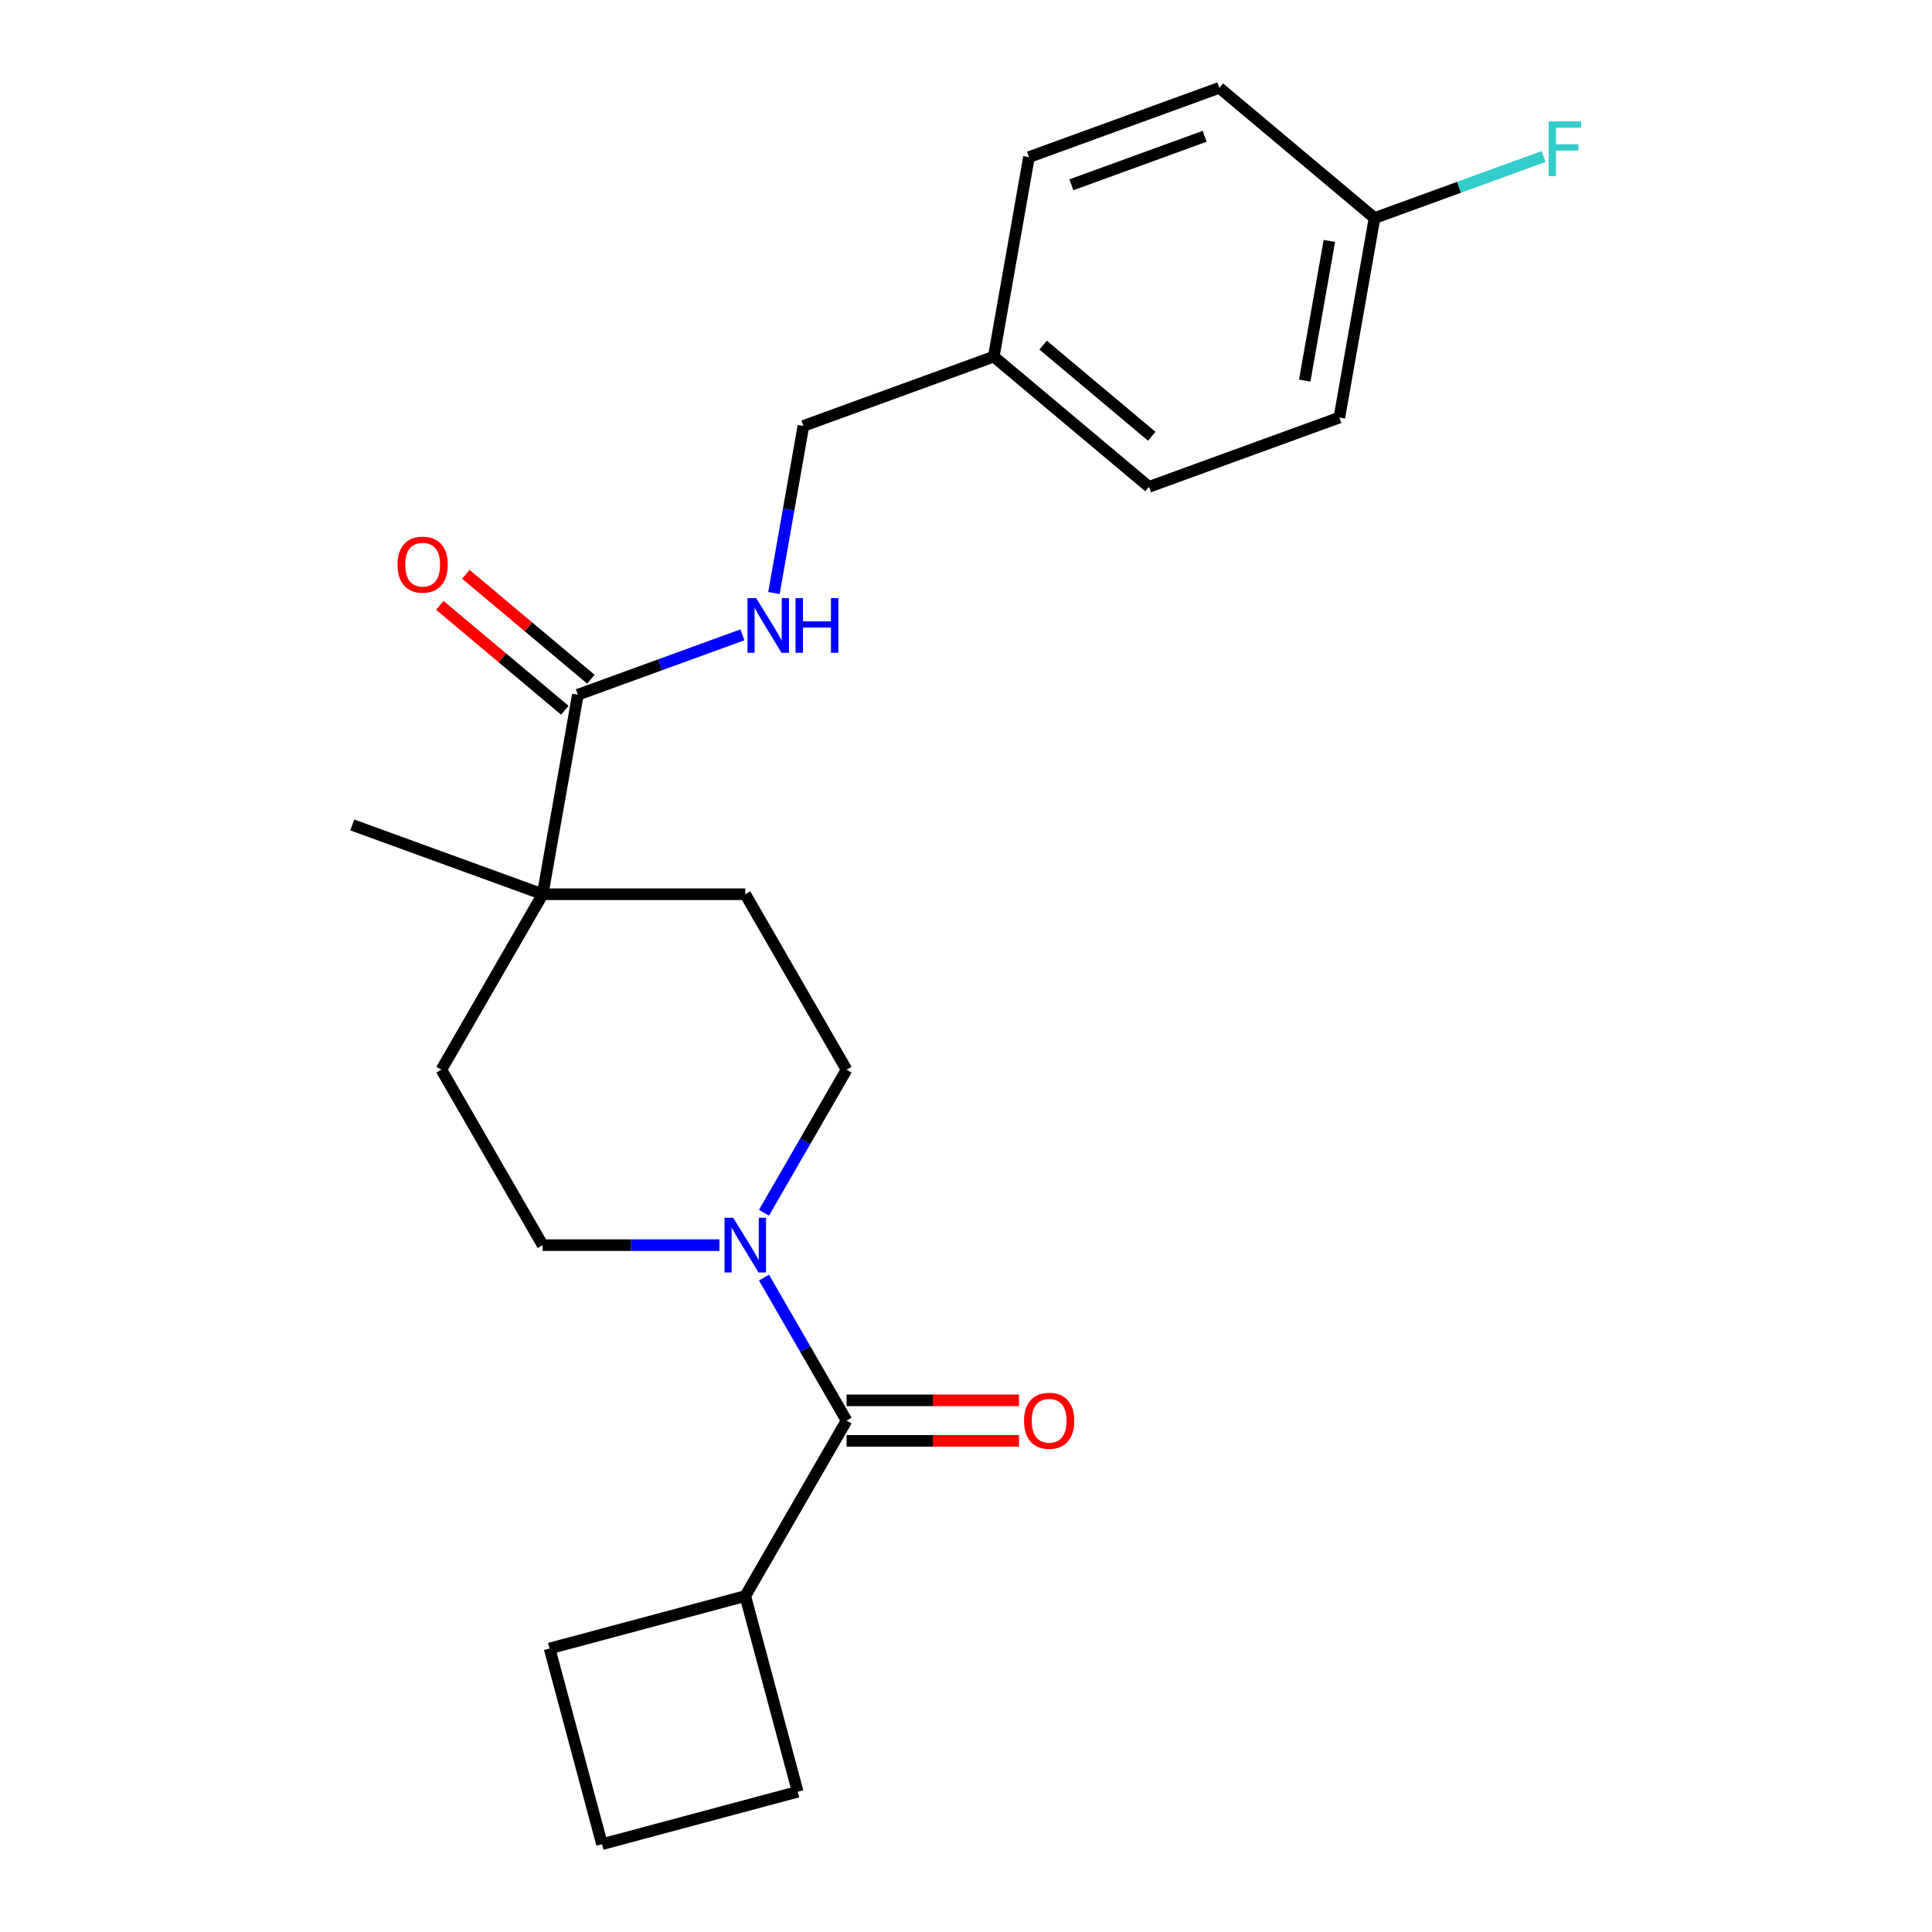 <?xml version='1.0' encoding='iso-8859-1'?>
<svg version='1.1' baseProfile='full'
              xmlns='http://www.w3.org/2000/svg'
                      xmlns:rdkit='http://www.rdkit.org/xml'
                      xmlns:xlink='http://www.w3.org/1999/xlink'
                  xml:space='preserve'
width='1000px' height='1000px' viewBox='0 0 1000 1000'>
<!-- END OF HEADER -->
<rect style='opacity:1.0;fill:#FFFFFF;stroke:none' width='1000' height='1000' x='0' y='0'> </rect>
<path class='bond-0' d='M 395.437,661.269 L 416.809,698.285' style='fill:none;fill-rule:evenodd;stroke:#0000FF;stroke-width:6px;stroke-linecap:butt;stroke-linejoin:miter;stroke-opacity:1' />
<path class='bond-0' d='M 416.809,698.285 L 438.18,735.301' style='fill:none;fill-rule:evenodd;stroke:#000000;stroke-width:6px;stroke-linecap:butt;stroke-linejoin:miter;stroke-opacity:1' />
<path class='bond-4' d='M 395.437,627.706 L 416.809,590.69' style='fill:none;fill-rule:evenodd;stroke:#0000FF;stroke-width:6px;stroke-linecap:butt;stroke-linejoin:miter;stroke-opacity:1' />
<path class='bond-4' d='M 416.809,590.69 L 438.18,553.673' style='fill:none;fill-rule:evenodd;stroke:#000000;stroke-width:6px;stroke-linecap:butt;stroke-linejoin:miter;stroke-opacity:1' />
<path class='bond-5' d='M 372.387,644.487 L 326.636,644.487' style='fill:none;fill-rule:evenodd;stroke:#0000FF;stroke-width:6px;stroke-linecap:butt;stroke-linejoin:miter;stroke-opacity:1' />
<path class='bond-5' d='M 326.636,644.487 L 280.886,644.487' style='fill:none;fill-rule:evenodd;stroke:#000000;stroke-width:6px;stroke-linecap:butt;stroke-linejoin:miter;stroke-opacity:1' />
<path class='bond-6' d='M 438.18,745.788 L 482.801,745.788' style='fill:none;fill-rule:evenodd;stroke:#000000;stroke-width:6px;stroke-linecap:butt;stroke-linejoin:miter;stroke-opacity:1' />
<path class='bond-6' d='M 482.801,745.788 L 527.421,745.788' style='fill:none;fill-rule:evenodd;stroke:#FF0000;stroke-width:6px;stroke-linecap:butt;stroke-linejoin:miter;stroke-opacity:1' />
<path class='bond-6' d='M 438.18,724.815 L 482.801,724.815' style='fill:none;fill-rule:evenodd;stroke:#000000;stroke-width:6px;stroke-linecap:butt;stroke-linejoin:miter;stroke-opacity:1' />
<path class='bond-6' d='M 482.801,724.815 L 527.421,724.815' style='fill:none;fill-rule:evenodd;stroke:#FF0000;stroke-width:6px;stroke-linecap:butt;stroke-linejoin:miter;stroke-opacity:1' />
<path class='bond-10' d='M 438.18,735.301 L 385.749,826.115' style='fill:none;fill-rule:evenodd;stroke:#000000;stroke-width:6px;stroke-linecap:butt;stroke-linejoin:miter;stroke-opacity:1' />
<path class='bond-1' d='M 299.095,359.59 L 280.886,462.86' style='fill:none;fill-rule:evenodd;stroke:#000000;stroke-width:6px;stroke-linecap:butt;stroke-linejoin:miter;stroke-opacity:1' />
<path class='bond-3' d='M 299.095,359.59 L 341.684,344.089' style='fill:none;fill-rule:evenodd;stroke:#000000;stroke-width:6px;stroke-linecap:butt;stroke-linejoin:miter;stroke-opacity:1' />
<path class='bond-3' d='M 341.684,344.089 L 384.272,328.588' style='fill:none;fill-rule:evenodd;stroke:#0000FF;stroke-width:6px;stroke-linecap:butt;stroke-linejoin:miter;stroke-opacity:1' />
<path class='bond-7' d='M 305.835,351.557 L 273.481,324.409' style='fill:none;fill-rule:evenodd;stroke:#000000;stroke-width:6px;stroke-linecap:butt;stroke-linejoin:miter;stroke-opacity:1' />
<path class='bond-7' d='M 273.481,324.409 L 241.127,297.26' style='fill:none;fill-rule:evenodd;stroke:#FF0000;stroke-width:6px;stroke-linecap:butt;stroke-linejoin:miter;stroke-opacity:1' />
<path class='bond-7' d='M 292.355,367.623 L 260.001,340.474' style='fill:none;fill-rule:evenodd;stroke:#000000;stroke-width:6px;stroke-linecap:butt;stroke-linejoin:miter;stroke-opacity:1' />
<path class='bond-7' d='M 260.001,340.474 L 227.646,313.326' style='fill:none;fill-rule:evenodd;stroke:#FF0000;stroke-width:6px;stroke-linecap:butt;stroke-linejoin:miter;stroke-opacity:1' />
<path class='bond-2' d='M 280.886,462.86 L 228.454,553.673' style='fill:none;fill-rule:evenodd;stroke:#000000;stroke-width:6px;stroke-linecap:butt;stroke-linejoin:miter;stroke-opacity:1' />
<path class='bond-19' d='M 280.886,462.86 L 182.347,426.994' style='fill:none;fill-rule:evenodd;stroke:#000000;stroke-width:6px;stroke-linecap:butt;stroke-linejoin:miter;stroke-opacity:1' />
<path class='bond-23' d='M 280.886,462.86 L 385.749,462.86' style='fill:none;fill-rule:evenodd;stroke:#000000;stroke-width:6px;stroke-linecap:butt;stroke-linejoin:miter;stroke-opacity:1' />
<path class='bond-11' d='M 400.593,306.943 L 408.218,263.699' style='fill:none;fill-rule:evenodd;stroke:#0000FF;stroke-width:6px;stroke-linecap:butt;stroke-linejoin:miter;stroke-opacity:1' />
<path class='bond-11' d='M 408.218,263.699 L 415.843,220.455' style='fill:none;fill-rule:evenodd;stroke:#000000;stroke-width:6px;stroke-linecap:butt;stroke-linejoin:miter;stroke-opacity:1' />
<path class='bond-8' d='M 438.18,553.673 L 385.749,462.86' style='fill:none;fill-rule:evenodd;stroke:#000000;stroke-width:6px;stroke-linecap:butt;stroke-linejoin:miter;stroke-opacity:1' />
<path class='bond-9' d='M 280.886,644.487 L 228.454,553.673' style='fill:none;fill-rule:evenodd;stroke:#000000;stroke-width:6px;stroke-linecap:butt;stroke-linejoin:miter;stroke-opacity:1' />
<path class='bond-21' d='M 385.749,826.115 L 412.889,927.405' style='fill:none;fill-rule:evenodd;stroke:#000000;stroke-width:6px;stroke-linecap:butt;stroke-linejoin:miter;stroke-opacity:1' />
<path class='bond-22' d='M 385.749,826.115 L 284.459,853.256' style='fill:none;fill-rule:evenodd;stroke:#000000;stroke-width:6px;stroke-linecap:butt;stroke-linejoin:miter;stroke-opacity:1' />
<path class='bond-13' d='M 415.843,220.455 L 514.382,184.59' style='fill:none;fill-rule:evenodd;stroke:#000000;stroke-width:6px;stroke-linecap:butt;stroke-linejoin:miter;stroke-opacity:1' />
<path class='bond-12' d='M 711.46,112.859 L 693.25,216.129' style='fill:none;fill-rule:evenodd;stroke:#000000;stroke-width:6px;stroke-linecap:butt;stroke-linejoin:miter;stroke-opacity:1' />
<path class='bond-12' d='M 688.074,124.708 L 675.328,196.997' style='fill:none;fill-rule:evenodd;stroke:#000000;stroke-width:6px;stroke-linecap:butt;stroke-linejoin:miter;stroke-opacity:1' />
<path class='bond-14' d='M 711.46,112.859 L 755.208,96.936' style='fill:none;fill-rule:evenodd;stroke:#000000;stroke-width:6px;stroke-linecap:butt;stroke-linejoin:miter;stroke-opacity:1' />
<path class='bond-14' d='M 755.208,96.936 L 798.957,81.013' style='fill:none;fill-rule:evenodd;stroke:#33CCCC;stroke-width:6px;stroke-linecap:butt;stroke-linejoin:miter;stroke-opacity:1' />
<path class='bond-25' d='M 711.46,112.859 L 631.13,45.455' style='fill:none;fill-rule:evenodd;stroke:#000000;stroke-width:6px;stroke-linecap:butt;stroke-linejoin:miter;stroke-opacity:1' />
<path class='bond-17' d='M 514.382,184.59 L 532.591,81.32' style='fill:none;fill-rule:evenodd;stroke:#000000;stroke-width:6px;stroke-linecap:butt;stroke-linejoin:miter;stroke-opacity:1' />
<path class='bond-18' d='M 514.382,184.59 L 594.712,251.994' style='fill:none;fill-rule:evenodd;stroke:#000000;stroke-width:6px;stroke-linecap:butt;stroke-linejoin:miter;stroke-opacity:1' />
<path class='bond-18' d='M 539.912,178.634 L 596.143,225.817' style='fill:none;fill-rule:evenodd;stroke:#000000;stroke-width:6px;stroke-linecap:butt;stroke-linejoin:miter;stroke-opacity:1' />
<path class='bond-15' d='M 631.13,45.455 L 532.591,81.32' style='fill:none;fill-rule:evenodd;stroke:#000000;stroke-width:6px;stroke-linecap:butt;stroke-linejoin:miter;stroke-opacity:1' />
<path class='bond-15' d='M 623.522,70.542 L 554.545,95.648' style='fill:none;fill-rule:evenodd;stroke:#000000;stroke-width:6px;stroke-linecap:butt;stroke-linejoin:miter;stroke-opacity:1' />
<path class='bond-16' d='M 693.25,216.129 L 594.712,251.994' style='fill:none;fill-rule:evenodd;stroke:#000000;stroke-width:6px;stroke-linecap:butt;stroke-linejoin:miter;stroke-opacity:1' />
<path class='bond-20' d='M 311.599,954.545 L 284.459,853.256' style='fill:none;fill-rule:evenodd;stroke:#000000;stroke-width:6px;stroke-linecap:butt;stroke-linejoin:miter;stroke-opacity:1' />
<path class='bond-24' d='M 311.599,954.545 L 412.889,927.405' style='fill:none;fill-rule:evenodd;stroke:#000000;stroke-width:6px;stroke-linecap:butt;stroke-linejoin:miter;stroke-opacity:1' />
<path  class='atom-0' d='M 379.489 630.327
L 388.769 645.327
Q 389.689 646.807, 391.169 649.487
Q 392.649 652.167, 392.729 652.327
L 392.729 630.327
L 396.489 630.327
L 396.489 658.647
L 392.609 658.647
L 382.649 642.247
Q 381.489 640.327, 380.249 638.127
Q 379.049 635.927, 378.689 635.247
L 378.689 658.647
L 375.009 658.647
L 375.009 630.327
L 379.489 630.327
' fill='#0000FF'/>
<path  class='atom-4' d='M 391.374 309.565
L 400.654 324.565
Q 401.574 326.045, 403.054 328.725
Q 404.534 331.405, 404.614 331.565
L 404.614 309.565
L 408.374 309.565
L 408.374 337.885
L 404.494 337.885
L 394.534 321.485
Q 393.374 319.565, 392.134 317.365
Q 390.934 315.165, 390.574 314.485
L 390.574 337.885
L 386.894 337.885
L 386.894 309.565
L 391.374 309.565
' fill='#0000FF'/>
<path  class='atom-4' d='M 411.774 309.565
L 415.614 309.565
L 415.614 321.605
L 430.094 321.605
L 430.094 309.565
L 433.934 309.565
L 433.934 337.885
L 430.094 337.885
L 430.094 324.805
L 415.614 324.805
L 415.614 337.885
L 411.774 337.885
L 411.774 309.565
' fill='#0000FF'/>
<path  class='atom-7' d='M 530.043 735.381
Q 530.043 728.581, 533.403 724.781
Q 536.763 720.981, 543.043 720.981
Q 549.323 720.981, 552.683 724.781
Q 556.043 728.581, 556.043 735.381
Q 556.043 742.261, 552.643 746.181
Q 549.243 750.061, 543.043 750.061
Q 536.803 750.061, 533.403 746.181
Q 530.043 742.301, 530.043 735.381
M 543.043 746.861
Q 547.363 746.861, 549.683 743.981
Q 552.043 741.061, 552.043 735.381
Q 552.043 729.821, 549.683 727.021
Q 547.363 724.181, 543.043 724.181
Q 538.723 724.181, 536.363 726.981
Q 534.043 729.781, 534.043 735.381
Q 534.043 741.101, 536.363 743.981
Q 538.723 746.861, 543.043 746.861
' fill='#FF0000'/>
<path  class='atom-8' d='M 205.765 292.265
Q 205.765 285.465, 209.125 281.665
Q 212.485 277.865, 218.765 277.865
Q 225.045 277.865, 228.405 281.665
Q 231.765 285.465, 231.765 292.265
Q 231.765 299.145, 228.365 303.065
Q 224.965 306.945, 218.765 306.945
Q 212.525 306.945, 209.125 303.065
Q 205.765 299.185, 205.765 292.265
M 218.765 303.745
Q 223.085 303.745, 225.405 300.865
Q 227.765 297.945, 227.765 292.265
Q 227.765 286.705, 225.405 283.905
Q 223.085 281.065, 218.765 281.065
Q 214.445 281.065, 212.085 283.865
Q 209.765 286.665, 209.765 292.265
Q 209.765 297.985, 212.085 300.865
Q 214.445 303.745, 218.765 303.745
' fill='#FF0000'/>
<path  class='atom-15' d='M 801.579 62.834
L 818.419 62.834
L 818.419 66.074
L 805.379 66.074
L 805.379 74.674
L 816.979 74.674
L 816.979 77.954
L 805.379 77.954
L 805.379 91.154
L 801.579 91.154
L 801.579 62.834
' fill='#33CCCC'/>
</svg>
